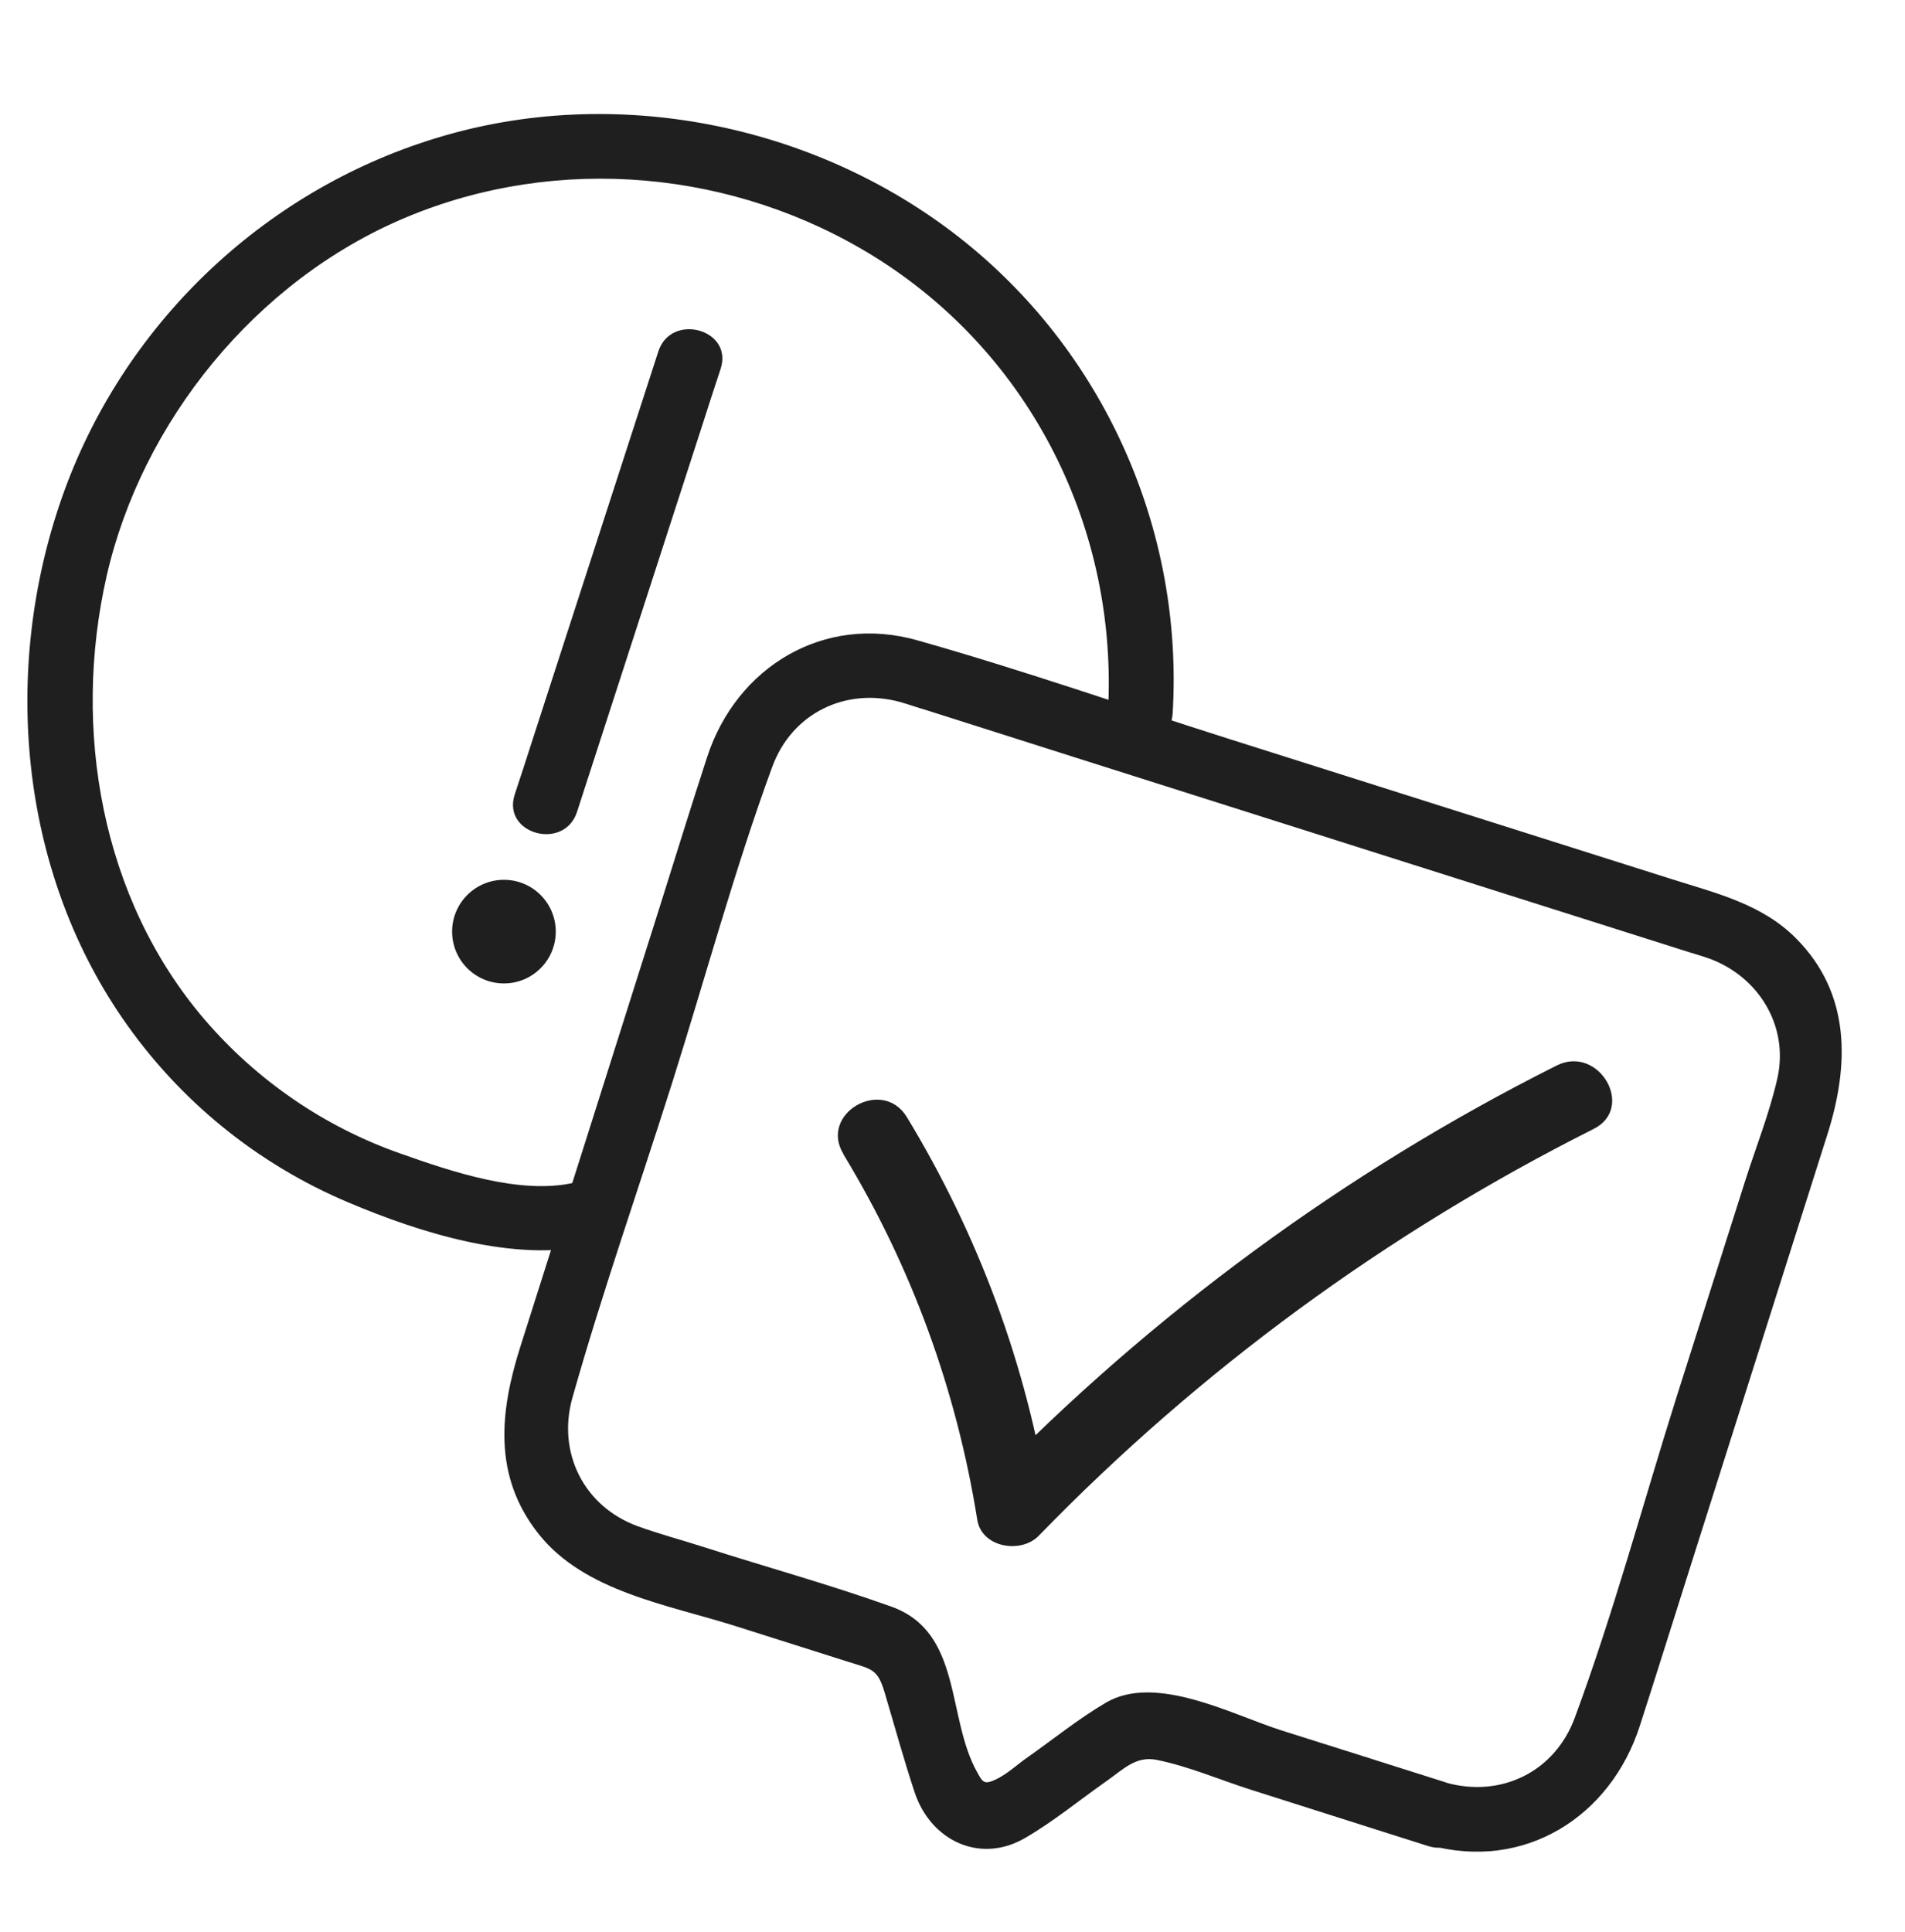 <svg width="72" height="73" viewBox="0 0 72 73" fill="none" xmlns="http://www.w3.org/2000/svg">
<path d="M54.673 67.364C52.593 66.701 50.512 66.049 48.421 65.386C46.565 64.794 43.678 63.233 41.791 64.345C40.751 64.957 39.772 65.753 38.782 66.446C38.425 66.701 38.038 67.058 37.64 67.242C37.191 67.456 37.14 67.344 36.936 66.977C35.763 64.896 36.386 61.683 33.693 60.714C31.357 59.878 28.95 59.215 26.594 58.46C25.768 58.195 24.921 57.971 24.105 57.675C22.065 56.93 21.046 54.89 21.637 52.81C22.769 48.811 24.156 44.864 25.411 40.897C26.665 36.929 27.757 32.88 29.185 28.983C29.929 26.944 31.979 25.954 34.05 26.536C34.366 26.627 34.682 26.74 34.998 26.831L40.71 28.647L57.754 34.053L63.578 35.899C63.914 36.011 64.271 36.103 64.608 36.225C66.464 36.908 67.617 38.765 67.178 40.743C66.882 42.059 66.362 43.355 65.954 44.64L63.373 52.769C62.099 56.808 60.987 60.949 59.518 64.916C58.763 66.956 56.734 67.946 54.653 67.364C53.133 66.946 52.491 69.302 54 69.72C57.601 70.72 60.864 68.67 61.976 65.222C62.619 63.233 63.241 61.234 63.873 59.245L69.065 42.875C69.891 40.274 69.973 37.561 67.882 35.46C66.597 34.165 64.873 33.757 63.2 33.227L46.483 27.933C42.556 26.689 38.65 25.322 34.682 24.2C31.143 23.19 27.838 25.2 26.727 28.606C26.115 30.483 25.533 32.37 24.942 34.246C23.187 39.795 21.433 45.333 19.669 50.882C18.893 53.33 18.618 55.767 20.352 57.96C22.086 60.153 25.258 60.643 27.767 61.438L32.081 62.805C32.959 63.081 33.173 63.07 33.438 63.968C33.815 65.233 34.162 66.508 34.58 67.762C35.192 69.557 37.048 70.455 38.762 69.445C39.813 68.833 40.782 68.037 41.781 67.334C42.444 66.875 42.923 66.334 43.739 66.508C44.933 66.752 46.116 67.262 47.269 67.629L51.858 69.088C52.562 69.312 53.276 69.537 53.98 69.761C55.479 70.241 56.132 67.874 54.633 67.405L54.673 67.364Z" fill="#1F1F1F"/>
<path d="M44.321 26.953C44.739 20.018 41.72 13.245 36.243 8.962C30.765 4.678 23.208 3.158 16.486 5.218C9.897 7.228 4.593 12.338 2.329 18.835C0.065 25.332 0.738 32.808 4.614 38.459C6.746 41.569 9.714 43.987 13.181 45.445C15.854 46.577 19.454 47.72 22.361 47.047C23.891 46.69 23.248 44.334 21.708 44.691C19.668 45.16 17.057 44.272 15.13 43.589C12.274 42.589 9.714 40.835 7.735 38.53C3.818 33.961 2.717 27.535 4.032 21.762C5.348 15.989 9.622 10.604 15.364 8.207C21.107 5.81 27.767 6.422 33.04 9.696C38.976 13.378 42.281 20.028 41.873 26.953C41.781 28.524 44.229 28.524 44.321 26.953Z" fill="#1F1F1F"/>
<path d="M31.877 43.62C34.458 47.873 36.151 52.524 36.936 57.43C37.099 58.48 38.578 58.725 39.252 58.042C45.341 51.769 52.419 46.588 60.232 42.661C61.823 41.865 60.426 39.468 58.835 40.264C50.828 44.283 43.535 49.648 37.293 56.073L39.609 56.685C38.793 51.555 36.967 46.649 34.274 42.212C33.346 40.693 30.949 42.08 31.877 43.609V43.62Z" fill="#1F1F1F"/>
<path d="M19.046 37.163C20.128 37.163 21.005 36.286 21.005 35.205C21.005 34.123 20.128 33.247 19.046 33.247C17.965 33.247 17.088 34.123 17.088 35.205C17.088 36.286 17.965 37.163 19.046 37.163Z" fill="#1F1F1F"/>
<path d="M24.88 13.286C23.299 18.162 21.718 23.037 20.138 27.923C19.913 28.626 19.689 29.32 19.454 30.024C18.965 31.523 21.331 32.166 21.81 30.677C23.391 25.801 24.972 20.926 26.553 16.04C26.777 15.336 27.002 14.643 27.236 13.939C27.726 12.44 25.36 11.797 24.88 13.286Z" fill="#1F1F1F"/>
</svg>
